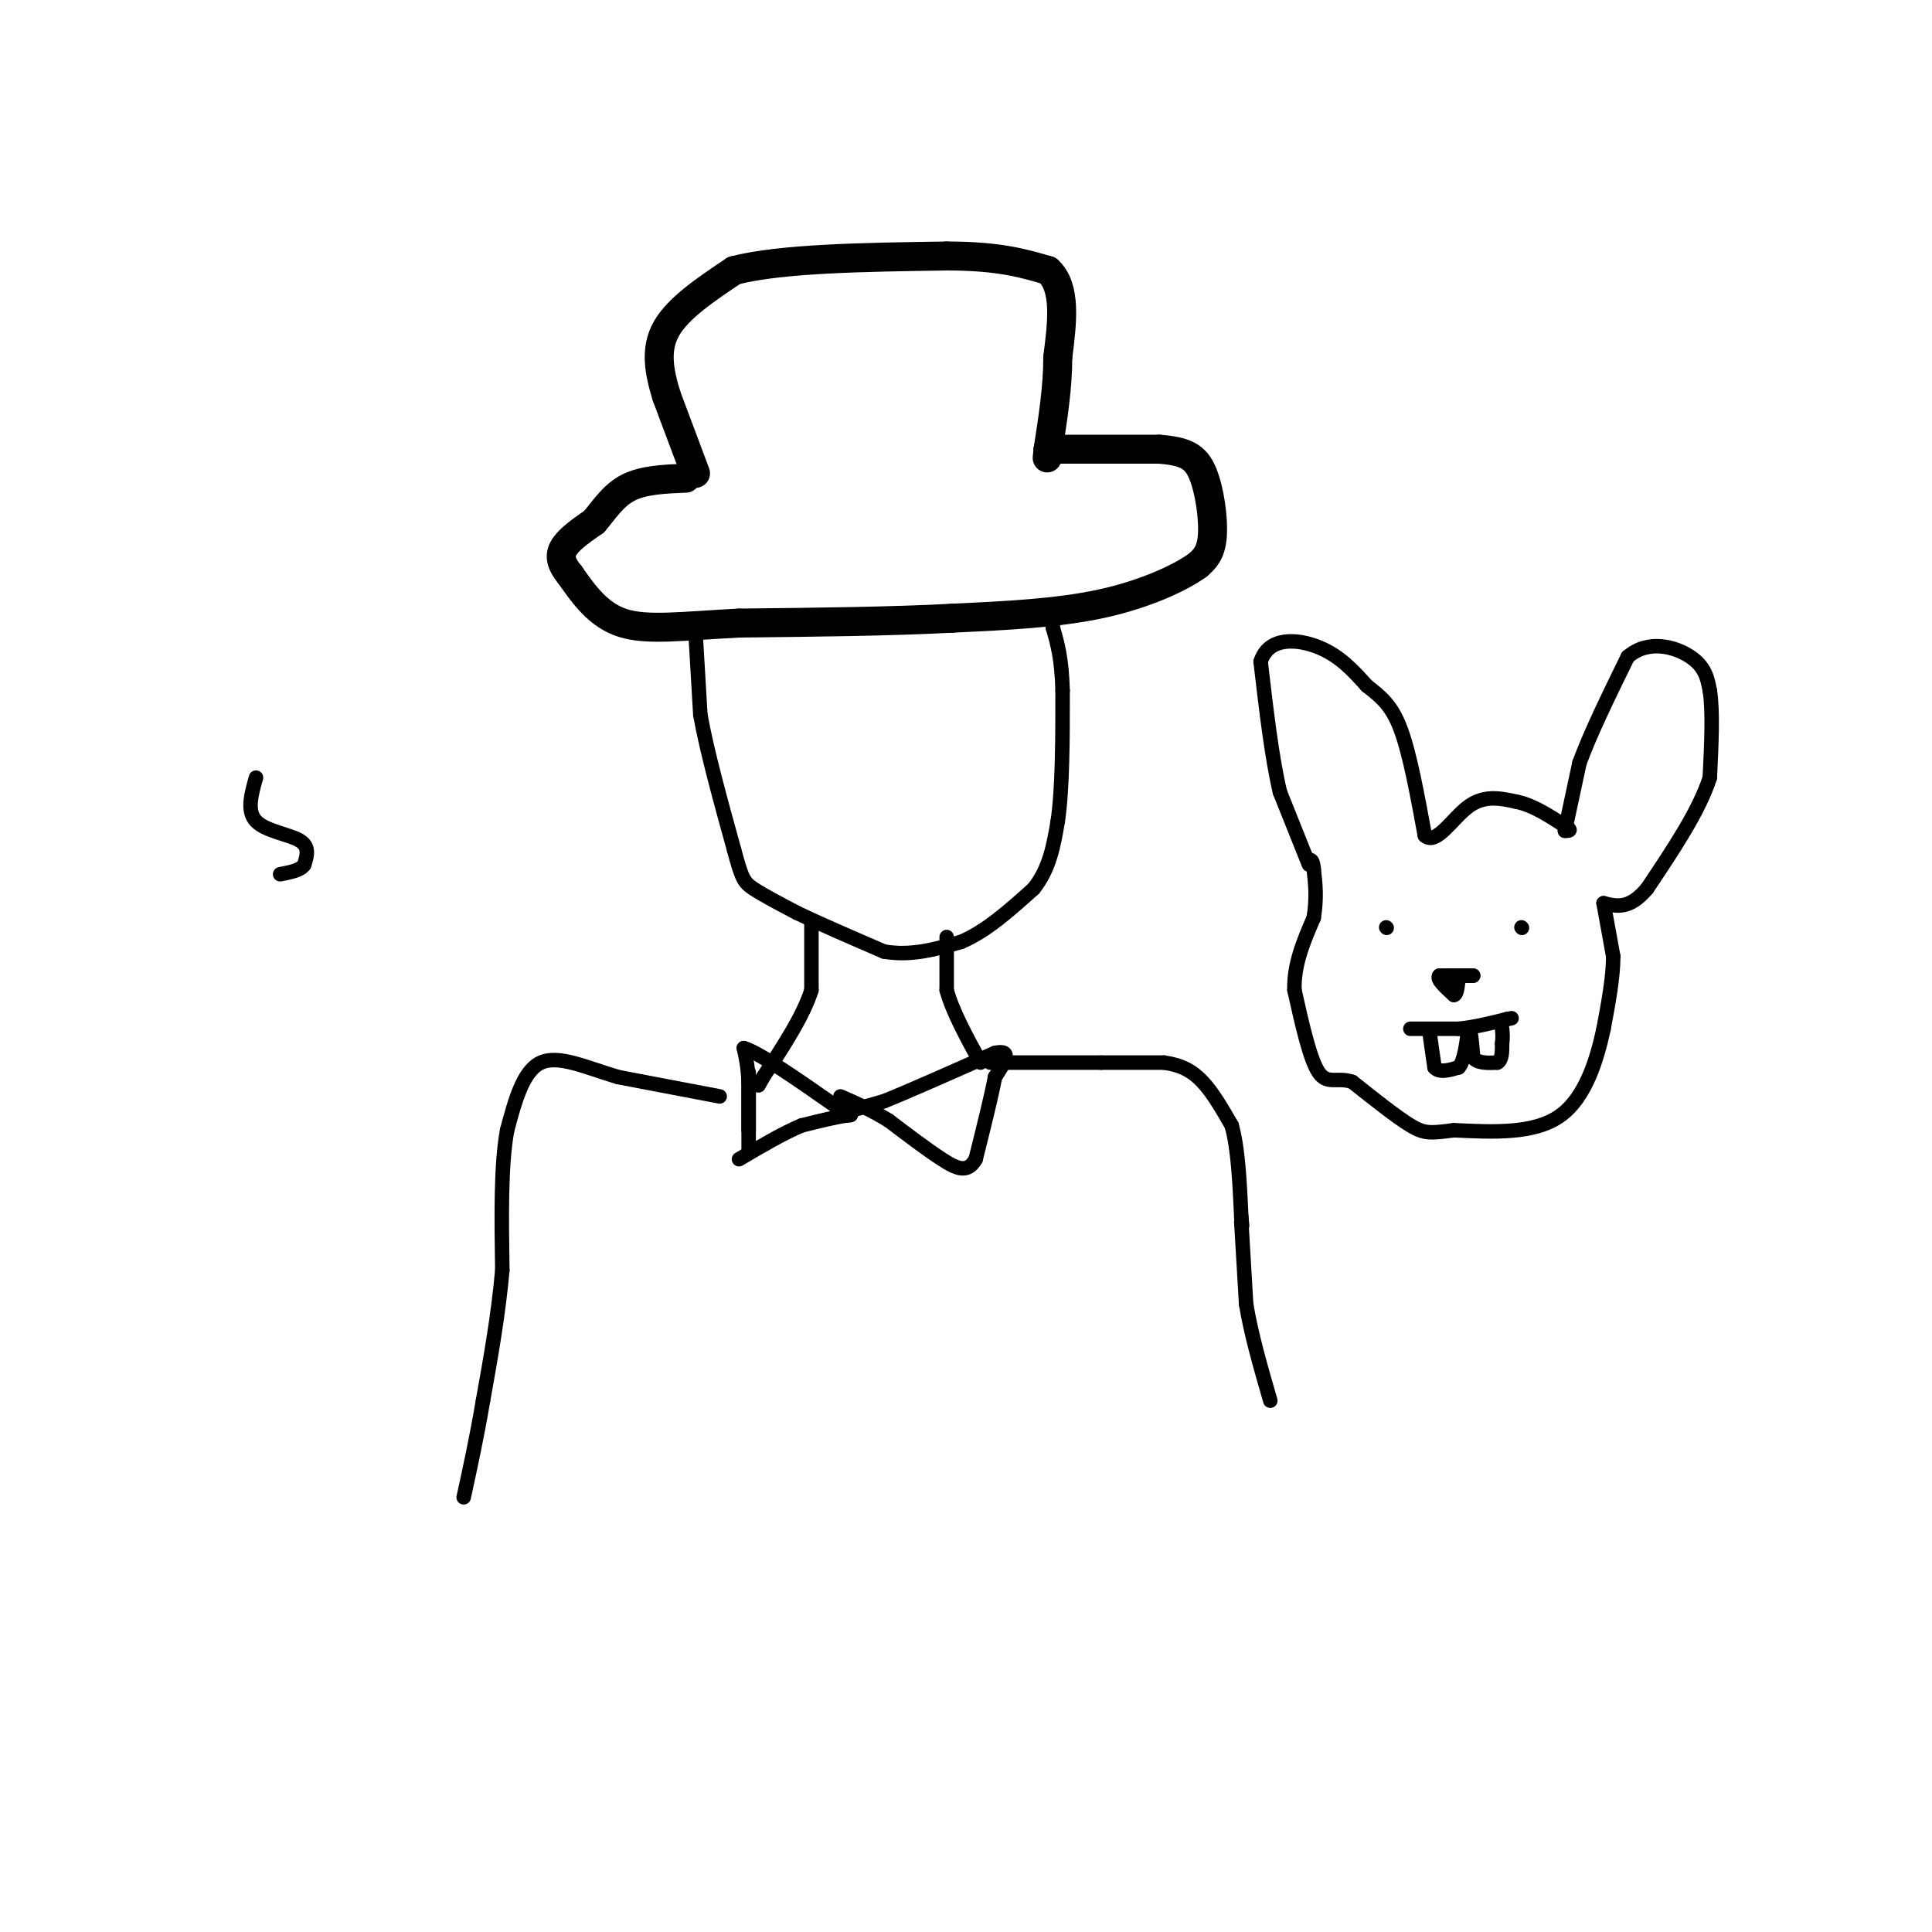 <svg viewBox='0 0 400 400' version='1.1' xmlns='http://www.w3.org/2000/svg' xmlns:xlink='http://www.w3.org/1999/xlink'><g fill='none' stroke='#000000' stroke-width='6' stroke-linecap='round' stroke-linejoin='round'><path d='M144,98c0.000,0.000 -6.000,-16.000 -6,-16'/><path d='M138,82c-1.556,-5.067 -2.444,-9.733 0,-14c2.444,-4.267 8.222,-8.133 14,-12'/><path d='M152,56c9.667,-2.500 26.833,-2.750 44,-3'/><path d='M196,53c10.833,0.000 15.917,1.500 21,3'/><path d='M217,56c3.833,3.500 2.917,10.750 2,18'/><path d='M219,74c0.000,6.167 -1.000,12.583 -2,19'/><path d='M217,93c-0.333,3.167 -0.167,1.583 0,0'/><path d='M217,93c0.000,0.000 23.000,0.000 23,0'/><path d='M240,93c5.440,0.429 7.542,1.500 9,5c1.458,3.500 2.274,9.429 2,13c-0.274,3.571 -1.637,4.786 -3,6'/><path d='M248,117c-3.533,2.578 -10.867,6.022 -20,8c-9.133,1.978 -20.067,2.489 -31,3'/><path d='M197,128c-12.500,0.667 -28.250,0.833 -44,1'/><path d='M153,129c-11.689,0.600 -18.911,1.600 -24,0c-5.089,-1.600 -8.044,-5.800 -11,-10'/><path d='M118,119c-2.200,-2.667 -2.200,-4.333 -1,-6c1.200,-1.667 3.600,-3.333 6,-5'/><path d='M123,108c1.956,-2.244 3.844,-5.356 7,-7c3.156,-1.644 7.578,-1.822 12,-2'/></g>
<g fill='none' stroke='#000000' stroke-width='3' stroke-linecap='round' stroke-linejoin='round'><path d='M144,131c0.000,0.000 1.000,17.000 1,17'/><path d='M145,148c1.333,7.500 4.167,17.750 7,28'/><path d='M152,176c1.578,5.911 2.022,6.689 4,8c1.978,1.311 5.489,3.156 9,5'/><path d='M165,189c4.500,2.167 11.250,5.083 18,8'/><path d='M183,197c5.667,1.000 10.833,-0.500 16,-2'/><path d='M199,195c5.167,-2.167 10.083,-6.583 15,-11'/><path d='M214,184c3.333,-4.167 4.167,-9.083 5,-14'/><path d='M219,170c1.000,-6.833 1.000,-16.917 1,-27'/><path d='M220,143c-0.167,-6.667 -1.083,-9.833 -2,-13'/><path d='M218,130c-0.333,-2.167 -0.167,-1.083 0,0'/><path d='M196,194c0.000,0.000 0.000,11.000 0,11'/><path d='M196,205c1.167,4.333 4.083,9.667 7,15'/><path d='M168,191c0.000,0.000 0.000,14.000 0,14'/><path d='M168,205c-1.667,5.333 -5.833,11.667 -10,18'/><path d='M158,223c-1.667,3.000 -0.833,1.500 0,0'/><path d='M155,222c0.000,0.000 0.000,12.000 0,12'/><path d='M155,234c0.000,3.111 0.000,4.889 0,3c0.000,-1.889 0.000,-7.444 0,-13'/><path d='M155,224c-0.167,-3.333 -0.583,-5.167 -1,-7'/><path d='M154,217c3.000,0.833 11.000,6.417 19,12'/><path d='M173,229c3.800,2.222 3.800,1.778 2,2c-1.800,0.222 -5.400,1.111 -9,2'/><path d='M166,233c-3.667,1.500 -8.333,4.250 -13,7'/><path d='M176,230c0.000,0.000 7.000,-2.000 7,-2'/><path d='M183,228c5.000,-2.000 14.000,-6.000 23,-10'/><path d='M206,218c3.833,-0.833 1.917,2.083 0,5'/><path d='M206,223c-0.667,3.667 -2.333,10.333 -4,17'/><path d='M202,240c-1.689,3.000 -3.911,2.000 -7,0c-3.089,-2.000 -7.044,-5.000 -11,-8'/><path d='M184,232c-3.500,-2.167 -6.750,-3.583 -10,-5'/><path d='M205,220c0.000,0.000 23.000,0.000 23,0'/><path d='M228,220c6.000,0.000 9.500,0.000 13,0'/><path d='M241,220c3.533,0.489 5.867,1.711 8,4c2.133,2.289 4.067,5.644 6,9'/><path d='M255,233c1.333,4.667 1.667,11.833 2,19'/><path d='M257,252c0.333,3.333 0.167,2.167 0,1'/><path d='M257,253c0.000,0.000 1.000,17.000 1,17'/><path d='M258,270c1.000,6.167 3.000,13.083 5,20'/><path d='M149,227c0.000,0.000 -21.000,-4.000 -21,-4'/><path d='M128,223c-6.511,-1.911 -12.289,-4.689 -16,-3c-3.711,1.689 -5.356,7.844 -7,14'/><path d='M105,234c-1.333,7.167 -1.167,18.083 -1,29'/><path d='M104,263c-0.833,9.333 -2.417,18.167 -4,27'/><path d='M100,290c-1.333,7.833 -2.667,13.917 -4,20'/><path d='M271,179c0.000,0.000 -6.000,-15.000 -6,-15'/><path d='M265,164c-1.667,-7.000 -2.833,-17.000 -4,-27'/><path d='M261,137c1.600,-5.222 7.600,-4.778 12,-3c4.400,1.778 7.200,4.889 10,8'/><path d='M283,142c2.889,2.267 5.111,3.933 7,9c1.889,5.067 3.444,13.533 5,22'/><path d='M295,173c2.333,2.133 5.667,-3.533 9,-6c3.333,-2.467 6.667,-1.733 10,-1'/><path d='M314,166c3.333,0.667 6.667,2.833 10,5'/><path d='M324,171c1.667,1.000 0.833,1.000 0,1'/><path d='M324,172c0.000,0.000 3.000,-14.000 3,-14'/><path d='M327,158c2.167,-6.000 6.083,-14.000 10,-22'/><path d='M337,136c4.267,-3.733 9.933,-2.067 13,0c3.067,2.067 3.533,4.533 4,7'/><path d='M354,143c0.667,4.167 0.333,11.083 0,18'/><path d='M354,161c-2.167,6.833 -7.583,14.917 -13,23'/><path d='M341,184c-3.667,4.333 -6.333,3.667 -9,3'/><path d='M332,187c0.000,0.000 2.000,11.000 2,11'/><path d='M334,198c0.000,4.333 -1.000,9.667 -2,15'/><path d='M332,213c-1.333,6.200 -3.667,14.200 -9,18c-5.333,3.800 -13.667,3.400 -22,3'/><path d='M301,234c-4.889,0.644 -6.111,0.756 -9,-1c-2.889,-1.756 -7.444,-5.378 -12,-9'/><path d='M280,224c-3.200,-1.089 -5.200,0.689 -7,-2c-1.800,-2.689 -3.400,-9.844 -5,-17'/><path d='M268,205c-0.167,-5.333 1.917,-10.167 4,-15'/><path d='M272,190c0.667,-4.167 0.333,-7.083 0,-10'/><path d='M272,180c-0.167,-2.000 -0.583,-2.000 -1,-2'/><path d='M287,192c0.000,0.000 0.100,0.100 0.1,0.1'/><path d='M315,192c0.000,0.000 0.100,0.100 0.1,0.1'/><path d='M299,202c0.000,0.000 6.000,0.000 6,0'/><path d='M305,202c-0.167,0.000 -3.583,0.000 -7,0'/><path d='M298,202c-0.667,0.667 1.167,2.333 3,4'/><path d='M301,206c0.667,0.000 0.833,-2.000 1,-4'/><path d='M292,213c0.000,0.000 10.000,0.000 10,0'/><path d='M302,213c3.333,-0.333 6.667,-1.167 10,-2'/><path d='M312,211c1.667,-0.333 0.833,-0.167 0,0'/><path d='M296,214c0.000,0.000 1.000,7.000 1,7'/><path d='M297,221c1.000,1.167 3.000,0.583 5,0'/><path d='M302,221c1.167,-1.333 1.583,-4.667 2,-8'/><path d='M304,213c0.500,-0.333 0.750,2.833 1,6'/><path d='M305,219c1.000,1.167 3.000,1.083 5,1'/><path d='M310,220c1.000,-0.500 1.000,-2.250 1,-4'/><path d='M311,216c0.167,-1.167 0.083,-2.083 0,-3'/><path d='M53,161c-0.978,3.467 -1.956,6.933 0,9c1.956,2.067 6.844,2.733 9,4c2.156,1.267 1.578,3.133 1,5'/><path d='M63,179c-0.667,1.167 -2.833,1.583 -5,2'/></g>
</svg>